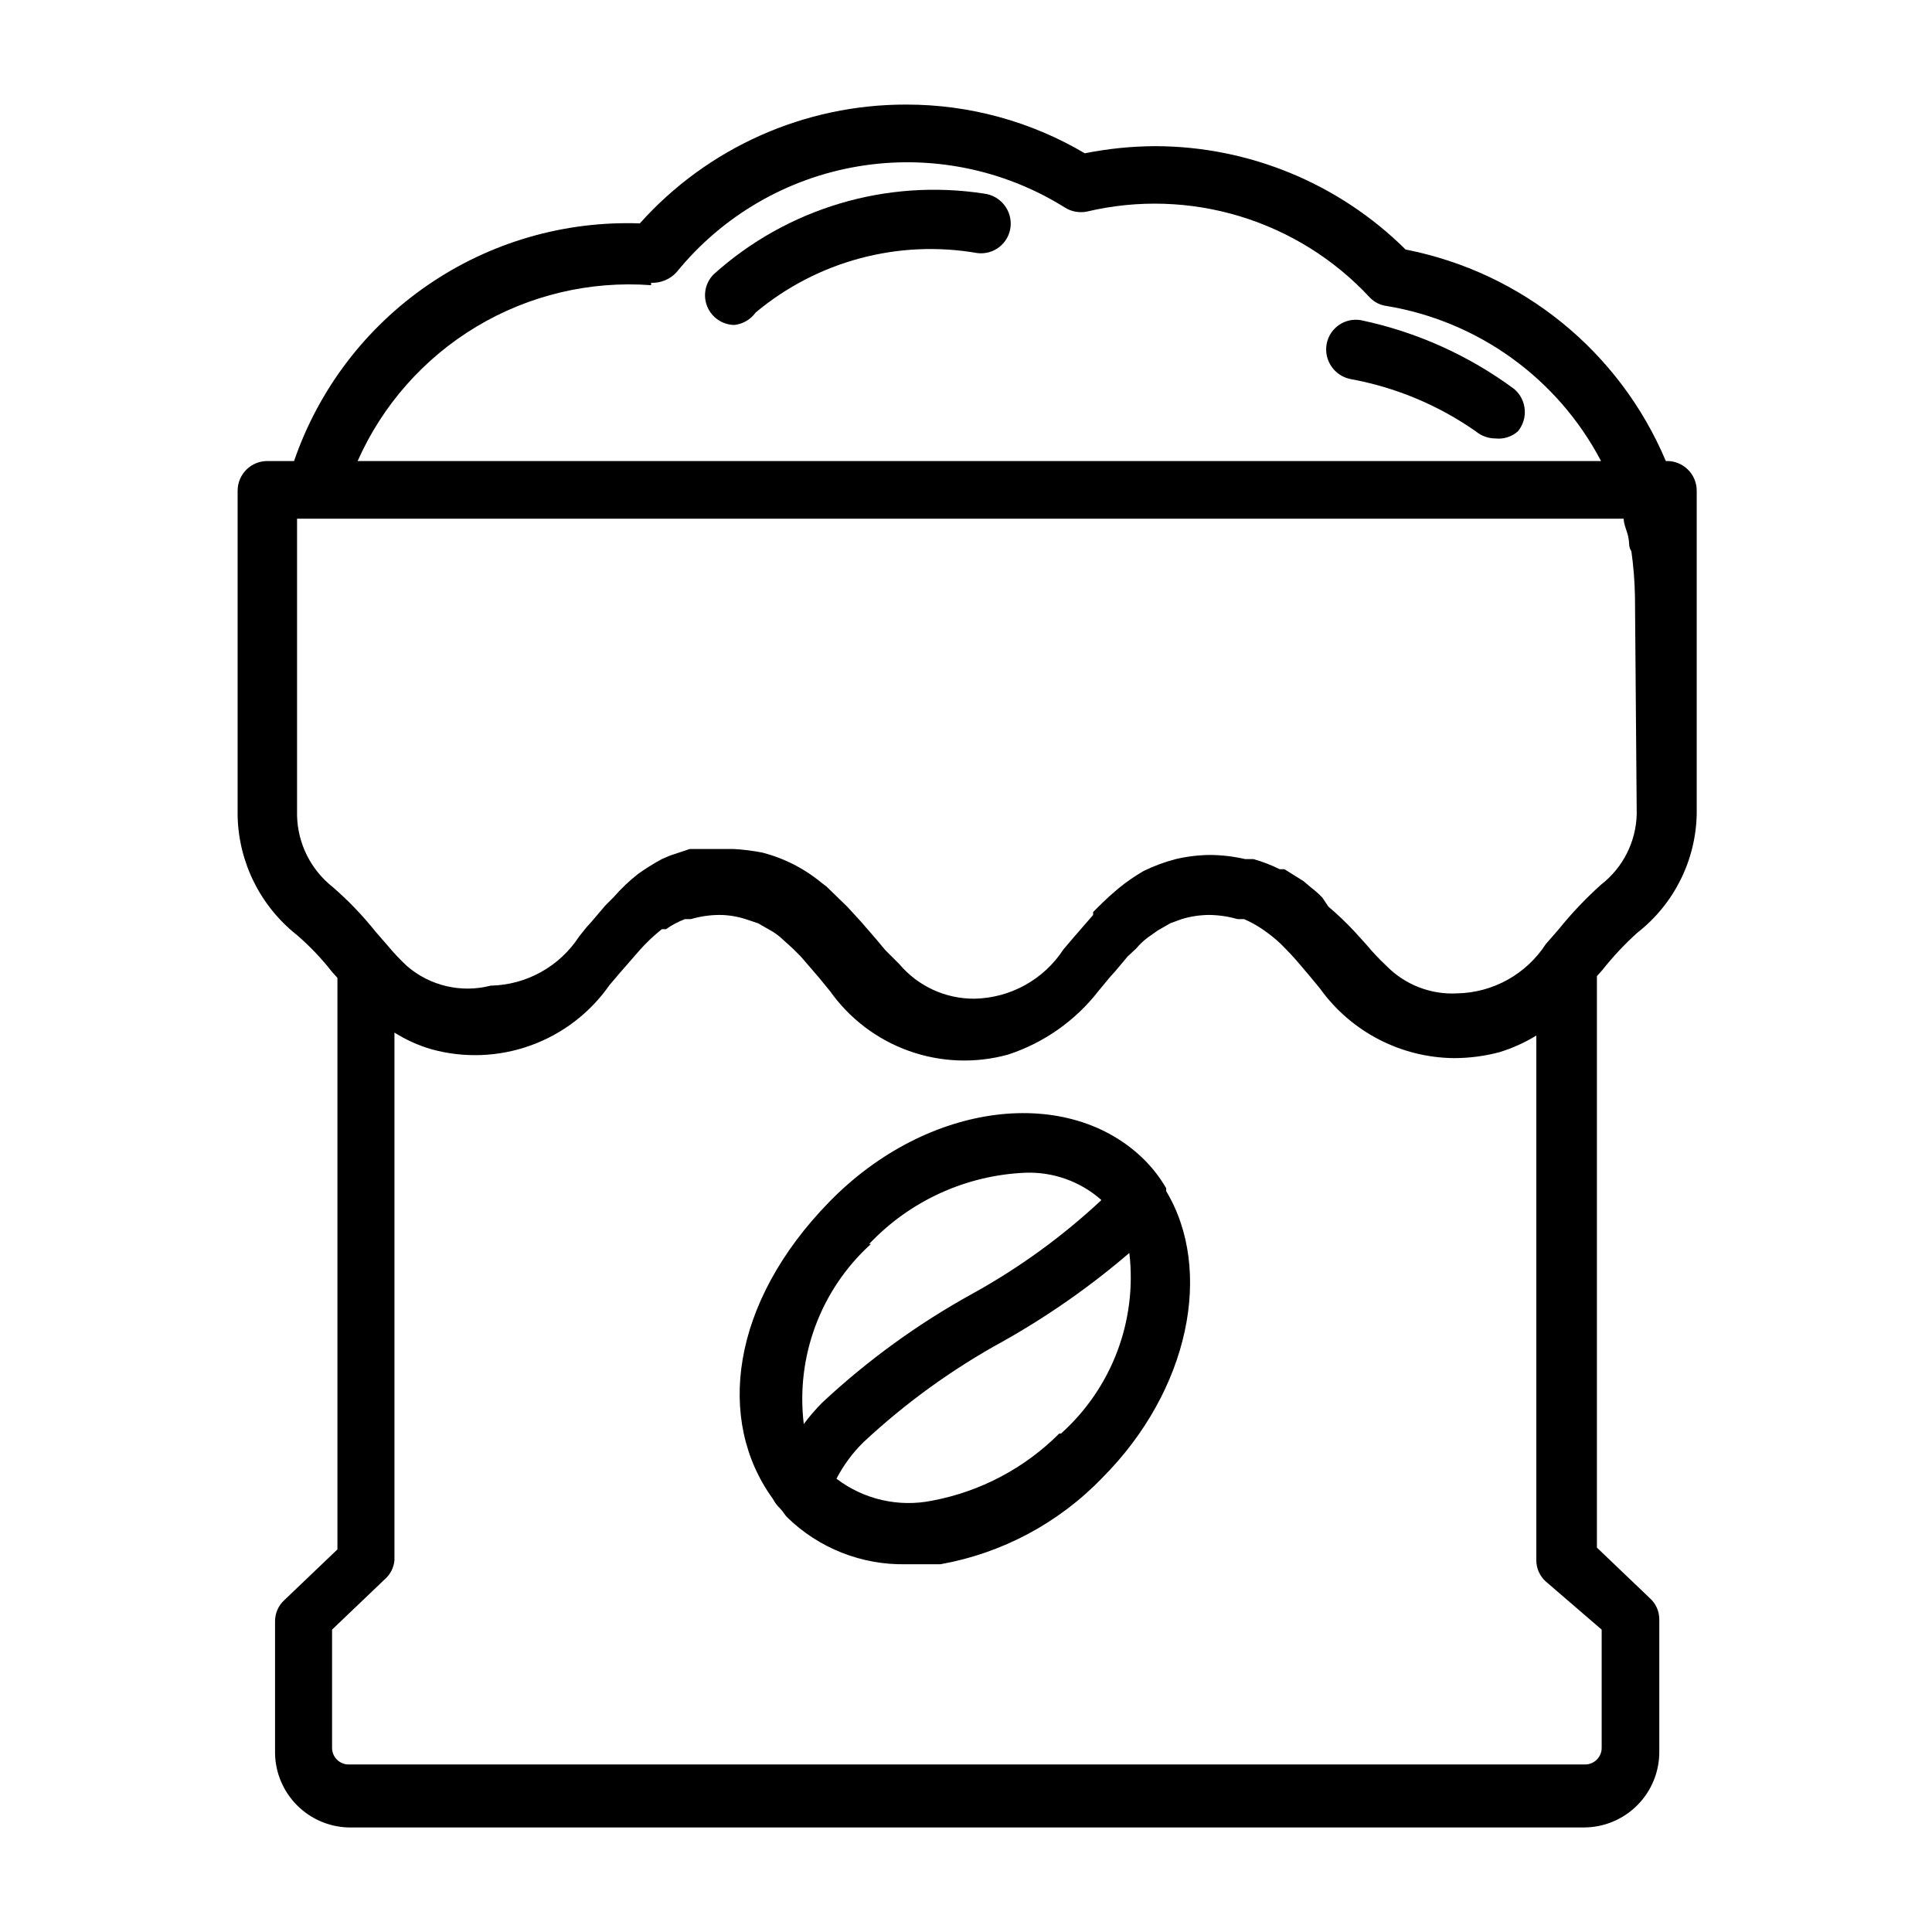 <?xml version="1.0" encoding="UTF-8"?>
<!-- Uploaded to: ICON Repo, www.svgrepo.com, Generator: ICON Repo Mixer Tools -->
<svg fill="#000000" width="800px" height="800px" version="1.1" viewBox="144 144 512 512" xmlns="http://www.w3.org/2000/svg">
 <g>
  <path d="m585.46 266.18c-12.215-29.004-38.074-50.02-68.961-56.051-17.633-17.488-41.445-27.332-66.281-27.395-6.293 0.023-12.566 0.656-18.734 1.891-14.305-8.457-30.617-12.918-47.234-12.91-26.977-0.082-52.703 11.379-70.691 31.488-20.004-0.715-39.711 5.019-56.211 16.359s-28.914 27.68-35.418 46.617h-7.086c-4.348 0-7.871 3.523-7.871 7.871v86.277c0.301 12.316 6.074 23.855 15.742 31.488 3.406 2.941 6.519 6.211 9.289 9.762l1.418 1.574v151.46l-14.012 13.383c-1.613 1.441-2.527 3.504-2.519 5.668v35.109c0.117 5.113 2.191 9.984 5.793 13.617 3.606 3.633 8.461 5.746 13.574 5.906h327.48c5.301 0 10.387-2.109 14.137-5.859s5.856-8.836 5.856-14.137v-35.109c0.012-2.164-0.906-4.227-2.519-5.668l-14.012-13.383v-151.46l1.418-1.574c2.812-3.562 5.922-6.879 9.289-9.918 9.723-7.59 15.508-19.156 15.742-31.488v-85.648c0.004-2.144-0.867-4.195-2.414-5.68-1.547-1.488-3.629-2.277-5.769-2.191zm-268.91-47.23v-0.004c2.566 0.105 5.047-0.934 6.769-2.832 12.098-14.906 29.227-24.875 48.156-28.035 18.934-3.16 38.371 0.707 54.652 10.871 1.773 1.141 3.922 1.535 5.984 1.105 13.395-3.168 27.387-2.723 40.555 1.289 13.164 4.008 25.031 11.441 34.387 21.539 1.176 1.215 2.731 1.992 4.406 2.203 24.34 4.035 45.379 19.246 56.836 41.094h-329.52c6.578-14.84 17.578-27.281 31.504-35.625 13.922-8.344 30.082-12.176 46.27-10.98zm251.91 356.92v31.488-0.004c-0.082 2.312-1.938 4.168-4.254 4.25h-327.95c-2.316-0.082-4.172-1.938-4.254-4.25v-31.488l14.012-13.383h0.004c1.457-1.293 2.359-3.098 2.516-5.039v-139.8c3.035 1.914 6.32 3.398 9.762 4.406 8.664 2.402 17.863 2.055 26.32-0.992 8.461-3.043 15.766-8.637 20.914-16.012l2.676-3.148 5.352-6.141c1.785-1.996 3.731-3.84 5.828-5.508h1.102c1.555-1.105 3.25-2.004 5.035-2.676h1.578c2.453-0.723 4.996-1.094 7.555-1.105 2.352 0.012 4.688 0.383 6.93 1.105l3.305 1.102 3.305 1.891v-0.004c0.957 0.535 1.855 1.168 2.68 1.891l3.305 2.992 2.047 2.047 4.879 5.668 2.832 3.465 0.004-0.004c5.184 7.328 12.5 12.879 20.953 15.891 8.453 3.016 17.629 3.352 26.277 0.957 9.477-3.106 17.812-8.973 23.934-16.848l2.992-3.621 1.418-1.574 3.305-3.938 2.363-2.203h-0.004c0.879-1.062 1.883-2.012 2.992-2.832l2.676-1.891 3.305-1.891 2.992-1.102v0.004c2.352-0.711 4.789-1.082 7.242-1.105 2.559 0.023 5.102 0.395 7.559 1.105h1.73c1.707 0.734 3.344 1.629 4.883 2.676l1.102 0.789v-0.004c1.82 1.301 3.508 2.777 5.039 4.41 1.891 1.891 3.621 3.938 5.195 5.824l0.945 1.102 2.992 3.621h-0.004c8.242 11.469 21.461 18.312 35.582 18.422 4.039-0.012 8.062-0.539 11.965-1.574 3.426-1.055 6.707-2.535 9.762-4.41v139.02c-0.008 2.164 0.906 4.227 2.519 5.668zm9.289-216.16v-0.004c-0.168 7.348-3.637 14.23-9.449 18.734-4.098 3.672-7.887 7.676-11.336 11.965l-3.305 3.777c-5.168 7.977-13.957 12.875-23.457 13.07-6.996 0.387-13.82-2.254-18.738-7.242-1.898-1.777-3.688-3.672-5.352-5.668l-2.992-3.305v-0.004c-2.223-2.398-4.586-4.656-7.082-6.769l-1.578-2.359c-0.918-0.977-1.922-1.871-2.988-2.68l-2.047-1.73-5.039-3.148h-1.258c-2.223-1.105-4.543-2.004-6.93-2.676h-2.203c-3.047-0.707-6.164-1.074-9.289-1.102-3.074 0.027-6.137 0.395-9.133 1.102-2.93 0.762-5.781 1.816-8.5 3.148-2.324 1.34-4.539 2.867-6.613 4.566l-1.102 0.945c-2.047 1.73-3.938 3.621-5.668 5.352v0.789l-5.195 5.984-2.676 3.148v-0.004c-5.219 8.004-14.066 12.898-23.617 13.066-7.637 0.043-14.902-3.301-19.84-9.129l-3.777-3.777-2.363-2.832-4.094-4.723-3.617-3.941-5.512-5.352-1.258-0.945c-4.59-3.809-9.969-6.551-15.746-8.031-2.492-0.488-5.019-0.805-7.559-0.941h-11.648l-5.195 1.73-2.203 0.945c-2.18 1.184-4.281 2.496-6.301 3.934-2.34 1.84-4.5 3.894-6.453 6.141l-2.203 2.203-3.621 4.25-1.418 1.574-1.891 2.363c-5.168 7.977-13.953 12.875-23.457 13.07-7.805 2.016-16.102 0.074-22.199-5.195-1.848-1.727-3.586-3.566-5.195-5.512l-3.148-3.621c-3.41-4.277-7.203-8.227-11.336-11.809-5.801-4.582-9.262-11.504-9.449-18.891v-78.719l351.57-0.004c0 1.574 0.945 3.305 1.258 5.039 0.316 1.73 0 2.363 0.789 3.621 0.555 3.965 0.871 7.961 0.945 11.965z"/>
  <path d="m404.88 195.32c-25.934-4.027-52.301 3.84-71.793 21.414-2.203 2.25-2.856 5.594-1.656 8.508 1.199 2.914 4.019 4.828 7.168 4.875 2.273-0.246 4.336-1.449 5.668-3.309 16.309-13.625 37.785-19.387 58.723-15.742 2.094 0.266 4.203-0.316 5.859-1.621 1.656-1.301 2.723-3.211 2.957-5.309 0.469-4.328-2.606-8.242-6.926-8.816z"/>
  <path d="m504.7 228.86c-4.258-0.766-8.332 2.047-9.129 6.301-0.773 4.293 2.023 8.414 6.297 9.289 11.941 2.168 23.273 6.894 33.219 13.852 1.461 1.215 3.297 1.883 5.195 1.891 2.172 0.246 4.348-0.441 5.984-1.891 2.769-3.363 2.352-8.324-0.945-11.176-12.07-8.941-25.926-15.168-40.621-18.266z"/>
  <path d="m453.05 458.88c-1.57-2.695-3.473-5.184-5.668-7.402-19.996-19.996-57.465-15.742-83.602 11.02-26.137 26.766-30.07 57.938-14.957 78.719l0.004 0.004c0.484 0.938 1.125 1.789 1.887 2.519 0.789 0.789 1.258 1.73 1.891 2.363v-0.004c8.402 8.203 19.75 12.684 31.488 12.441h9.133c16.32-2.91 31.309-10.902 42.82-22.832 23.145-23.145 29.598-55.105 17.004-76.043zm-78.719 14.801v-0.004c10.812-11.449 25.672-18.227 41.406-18.891 7.398-0.266 14.613 2.328 20.152 7.242-10.277 9.602-21.699 17.902-34.008 24.719-14.477 7.961-27.91 17.691-39.988 28.969-1.762 1.77-3.391 3.664-4.883 5.668-2.156-17.848 4.477-35.633 17.793-47.707zm50.383 50.223-0.004-0.004c-9.176 9.195-20.922 15.398-33.691 17.793-8.895 1.801-18.133-0.32-25.348-5.824 1.852-3.551 4.238-6.789 7.086-9.605 11.164-10.434 23.594-19.426 37-26.766 11.922-6.695 23.156-14.551 33.531-23.457 2.106 17.949-4.644 35.801-18.105 47.859z"/>
 </g>
</svg>